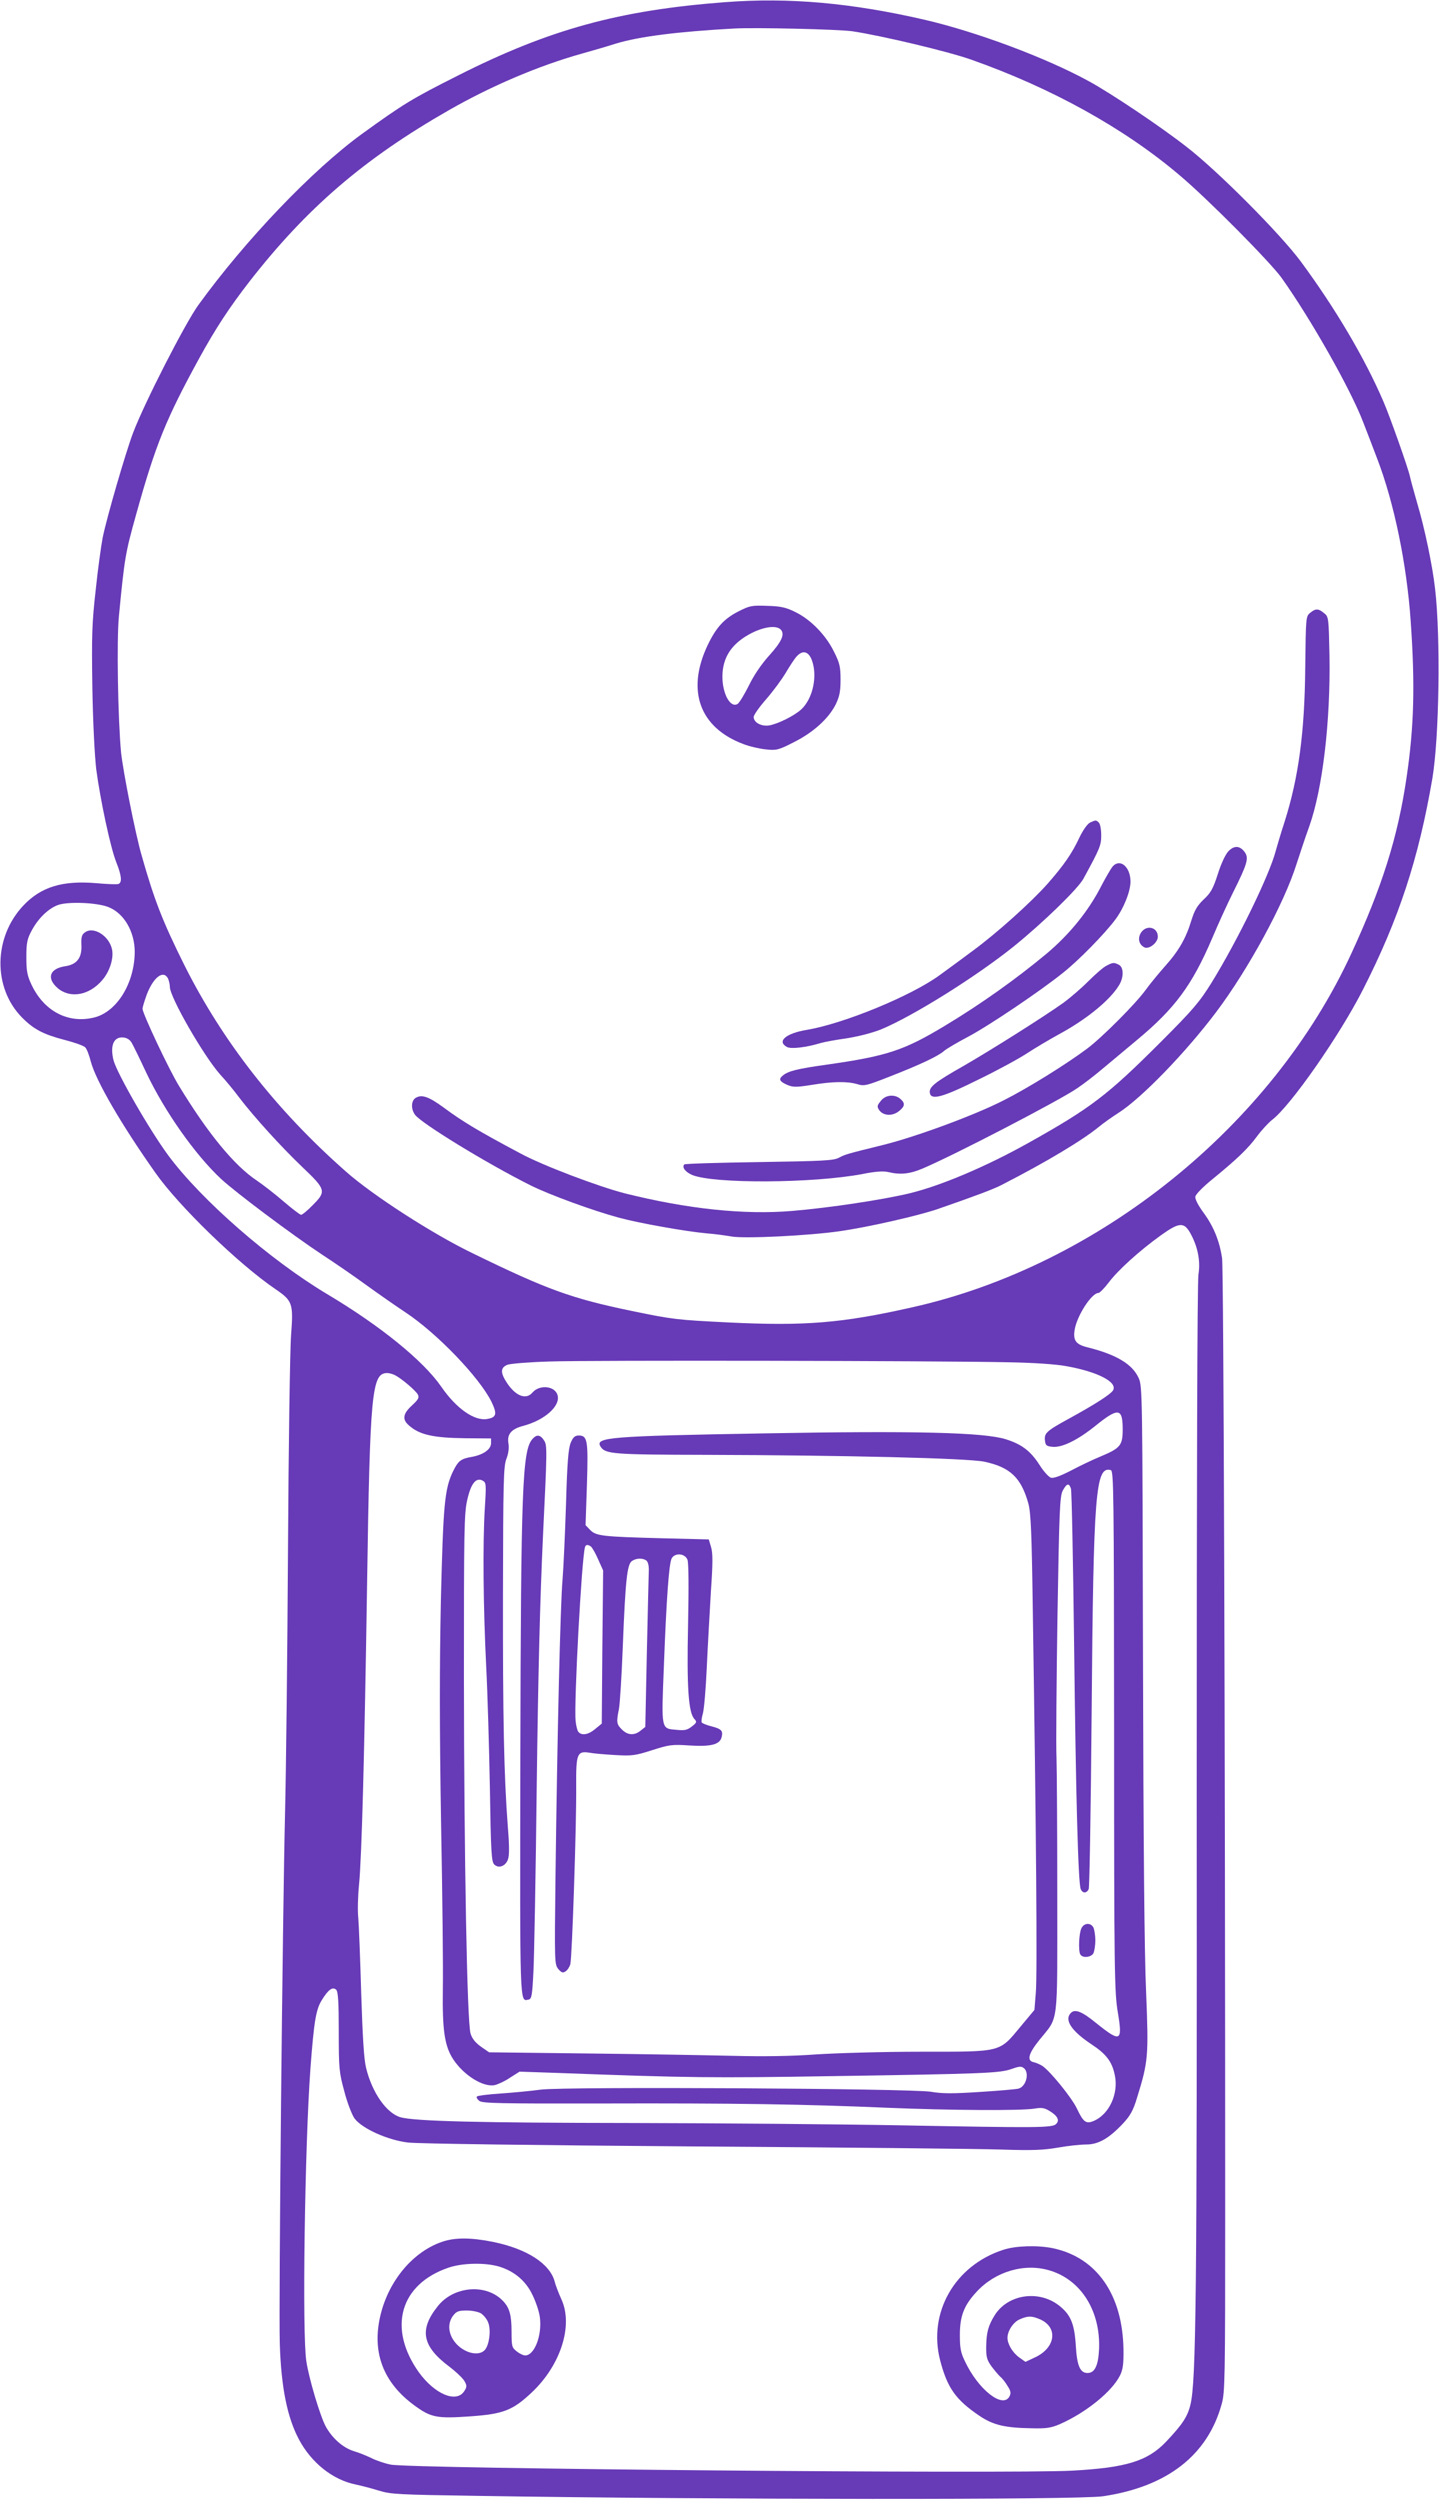 <?xml version="1.0" standalone="no"?>
<!DOCTYPE svg PUBLIC "-//W3C//DTD SVG 20010904//EN"
 "http://www.w3.org/TR/2001/REC-SVG-20010904/DTD/svg10.dtd">
<svg version="1.0" xmlns="http://www.w3.org/2000/svg"
 width="737pt" height="1280pt" viewBox="0 0 737 1280"
 preserveAspectRatio="xMidYMid meet">
<g transform="translate(0,1280) scale(0.1,-0.1)"
fill="#673ab7" stroke="none">
<path d="M3715 12789 c-543 -41 -901 -139 -1370 -376 -234 -118 -276 -143
-493 -300 -254 -185 -596 -543 -837 -876 -68 -95 -274 -497 -333 -652 -38
-100 -135 -434 -156 -537 -8 -42 -25 -163 -36 -270 -19 -169 -21 -231 -17
-498 3 -180 12 -352 20 -420 21 -157 73 -402 103 -476 27 -68 30 -102 11 -110
-8 -3 -58 -1 -113 4 -174 15 -284 -19 -374 -114 -154 -163 -157 -421 -8 -573
60 -61 110 -87 217 -115 51 -13 99 -30 107 -38 8 -7 21 -41 29 -73 26 -98 155
-321 331 -570 120 -171 426 -467 614 -595 88 -60 93 -73 81 -233 -6 -72 -13
-568 -16 -1102 -3 -533 -10 -1138 -15 -1344 -13 -544 -33 -2527 -27 -2721 7
-224 38 -377 98 -490 64 -120 173 -207 291 -231 29 -6 82 -20 118 -31 60 -19
102 -21 500 -27 1251 -20 3080 -21 3210 -2 328 49 535 210 607 472 17 59 18
133 18 974 0 2383 -8 4836 -16 4893 -13 88 -43 162 -95 233 -27 37 -44 69 -42
82 2 12 38 49 86 88 125 102 184 158 230 221 23 31 58 69 77 84 95 72 346 432
465 666 185 363 286 673 356 1082 35 208 43 720 14 971 -13 117 -54 314 -92
440 -16 55 -33 118 -38 140 -9 41 -103 307 -135 380 -95 221 -245 475 -422
715 -104 141 -427 466 -587 589 -133 104 -387 274 -499 335 -221 121 -575 253
-842 315 -373 86 -693 115 -1020 90z m650 -149 c147 -22 490 -103 611 -146
410 -145 781 -350 1065 -591 143 -120 465 -445 523 -526 152 -214 356 -575
419 -742 15 -38 47 -122 71 -185 86 -224 151 -539 171 -830 23 -328 17 -543
-21 -800 -45 -307 -125 -559 -282 -900 -408 -886 -1296 -1601 -2252 -1814
-359 -81 -548 -96 -940 -77 -262 13 -283 15 -495 59 -309 64 -433 109 -816
296 -203 98 -512 297 -649 419 -355 313 -630 665 -826 1056 -112 225 -154 333
-220 566 -32 113 -94 427 -104 523 -16 169 -23 576 -11 697 29 301 33 323 88
520 100 360 154 491 323 800 85 155 155 261 258 394 294 377 587 629 1023 878
217 124 459 227 681 289 51 14 129 37 173 51 119 36 314 61 605 77 113 6 532
-4 605 -14z m-3808 -4485 c79 -32 133 -126 133 -229 -1 -161 -92 -308 -209
-336 -133 -32 -256 33 -320 169 -22 47 -26 70 -26 141 0 72 4 92 27 135 33 62
84 112 134 131 52 19 203 13 261 -11z m303 -364 c5 -11 10 -31 10 -44 0 -53
174 -355 258 -449 27 -29 70 -81 96 -116 77 -101 216 -254 325 -358 121 -115
123 -124 52 -195 -26 -27 -53 -49 -59 -49 -5 0 -46 31 -89 68 -44 38 -106 86
-137 107 -115 76 -250 240 -398 483 -51 82 -188 373 -188 397 0 8 10 40 21 71
34 90 85 129 109 85z m-185 -331 c8 -14 41 -81 73 -150 94 -199 251 -422 384
-546 78 -72 364 -286 518 -388 63 -41 165 -111 225 -155 61 -44 151 -107 201
-140 162 -107 379 -333 441 -458 30 -62 26 -80 -20 -88 -66 -13 -160 53 -237
165 -92 133 -312 312 -586 475 -291 174 -643 481 -812 709 -98 133 -265 424
-281 489 -18 75 2 120 51 115 19 -2 34 -12 43 -28z m5422 -975 c38 -69 52
-142 41 -210 -6 -37 -9 -1054 -9 -2655 2 -2584 -3 -3011 -32 -3132 -15 -62
-41 -101 -124 -189 -95 -100 -204 -134 -483 -149 -319 -17 -3386 10 -3489 31
-30 6 -75 21 -100 34 -25 12 -65 28 -89 35 -55 17 -111 66 -144 127 -28 52
-85 241 -99 333 -22 134 -8 1103 21 1500 18 239 28 301 58 349 33 54 56 71 74
53 10 -10 13 -65 13 -215 0 -191 2 -208 29 -307 15 -58 39 -119 52 -137 39
-52 171 -111 274 -123 50 -6 655 -14 1465 -20 759 -5 1468 -12 1575 -16 158
-5 213 -3 288 10 50 9 116 16 145 16 63 0 117 31 190 109 36 39 51 65 71 132
57 184 59 211 46 537 -9 193 -14 790 -16 1699 -3 1372 -3 1403 -22 1447 -32
71 -113 120 -260 157 -62 15 -77 35 -68 91 12 72 87 188 122 188 6 0 30 24 52
53 48 64 159 164 266 241 96 69 120 70 153 11z m-932 -660 c124 -2 246 -10
297 -20 158 -28 262 -81 239 -123 -11 -20 -90 -71 -227 -146 -115 -63 -127
-74 -122 -113 3 -24 8 -28 40 -31 48 -4 126 34 215 105 121 98 143 95 143 -16
0 -82 -12 -96 -115 -139 -39 -16 -106 -48 -151 -72 -55 -28 -88 -40 -102 -36
-11 4 -37 32 -57 64 -46 72 -91 107 -174 133 -112 35 -462 44 -1236 30 -800
-14 -869 -20 -839 -68 24 -38 63 -41 544 -42 703 -2 1334 -17 1421 -35 132
-28 188 -81 225 -211 14 -51 18 -141 24 -580 17 -1092 23 -1843 15 -1928 l-7
-88 -70 -84 c-112 -135 -93 -130 -513 -130 -192 0 -435 -7 -538 -14 -124 -9
-269 -11 -425 -7 -130 3 -464 9 -742 12 l-505 6 -42 29 c-29 21 -45 41 -53 67
-18 59 -33 899 -34 1817 0 757 1 847 17 915 19 85 45 117 79 99 18 -10 19 -17
11 -142 -11 -176 -8 -507 7 -807 7 -135 15 -415 19 -622 5 -331 8 -379 22
-394 22 -22 57 -10 70 24 8 19 8 70 0 167 -20 263 -26 560 -25 1200 1 570 3
645 17 684 11 28 15 57 11 81 -8 47 15 74 78 90 107 29 188 100 174 155 -12
49 -92 58 -129 15 -33 -39 -86 -18 -131 50 -34 52 -33 77 2 92 15 6 113 14
217 17 198 7 1983 4 2350 -4z m-3142 -66 c35 -18 106 -79 117 -99 8 -16 3 -25
-30 -56 -46 -42 -51 -71 -17 -101 54 -49 124 -65 292 -67 l130 -1 0 -24 c0
-31 -38 -59 -97 -70 -58 -10 -71 -20 -98 -75 -43 -90 -50 -168 -62 -661 -7
-344 -7 -649 1 -1140 7 -368 11 -751 9 -850 -3 -210 9 -292 54 -360 54 -81
153 -143 212 -131 16 4 52 20 78 38 l49 31 177 -6 c700 -26 803 -27 1422 -17
781 12 861 15 922 37 39 14 49 14 62 4 30 -25 11 -95 -28 -105 -11 -3 -101
-11 -198 -17 -136 -9 -194 -9 -250 1 -106 17 -1867 27 -1998 11 -52 -7 -146
-16 -207 -20 -62 -4 -116 -11 -120 -15 -5 -4 1 -14 12 -23 17 -12 103 -14 625
-13 681 2 1056 -4 1465 -22 313 -13 686 -16 755 -4 37 6 51 3 78 -14 39 -24
50 -47 31 -65 -19 -20 -96 -20 -789 -7 -322 6 -943 11 -1380 12 -791 1 -1110
9 -1187 29 -73 20 -147 126 -178 253 -11 44 -18 159 -25 383 -5 176 -12 349
-15 385 -4 36 -2 113 4 172 14 143 28 680 41 1533 15 990 24 1084 103 1085 10
0 28 -5 40 -11z m3683 -1822 c0 -1239 2 -1340 19 -1440 25 -151 15 -156 -110
-56 -73 60 -109 74 -130 53 -36 -36 2 -93 108 -163 71 -47 102 -86 116 -153
22 -96 -28 -205 -109 -238 -38 -16 -52 -5 -85 65 -27 56 -136 190 -176 217
-14 9 -34 17 -44 19 -38 8 -28 44 29 115 99 123 91 58 91 734 0 327 -2 647 -4
710 -3 63 0 390 5 725 9 546 12 613 27 643 21 38 32 40 42 10 4 -13 11 -367
16 -788 9 -786 21 -1232 34 -1262 9 -23 31 -23 41 0 4 9 11 415 15 902 9 1133
20 1264 98 1243 15 -4 16 -110 17 -1336z"/>
<path d="M3783 9670 c-75 -38 -115 -82 -159 -174 -110 -232 -41 -422 184 -506
31 -12 83 -24 115 -27 54 -6 65 -3 145 38 99 50 177 121 213 194 19 40 24 66
24 125 0 65 -4 85 -34 144 -41 84 -119 164 -197 202 -48 24 -75 30 -144 32
-79 3 -90 1 -147 -28z m217 -95 c20 -24 3 -61 -62 -133 -37 -41 -77 -99 -102
-151 -23 -46 -49 -89 -58 -95 -37 -23 -78 51 -78 139 0 101 49 173 152 225 67
33 128 39 148 15z m156 -150 c33 -80 9 -200 -52 -257 -35 -32 -116 -73 -163
-82 -40 -7 -81 14 -81 43 0 10 29 51 64 91 35 40 81 102 102 138 22 37 47 75
57 84 28 29 56 23 73 -17z"/>
<path d="M6710 9662 c-22 -18 -22 -23 -25 -278 -3 -334 -34 -565 -106 -792
-17 -52 -37 -119 -45 -148 -32 -124 -195 -458 -328 -674 -63 -101 -93 -137
-261 -305 -274 -274 -358 -338 -680 -518 -215 -120 -446 -218 -607 -257 -138
-33 -409 -74 -600 -90 -247 -21 -538 10 -858 90 -136 35 -419 142 -534 204
-214 114 -295 162 -396 237 -73 53 -108 66 -139 49 -25 -13 -28 -56 -6 -87 30
-43 368 -250 592 -362 96 -48 320 -130 454 -166 108 -29 340 -70 449 -80 41
-3 98 -11 127 -16 63 -12 394 4 553 27 147 21 401 79 501 113 193 67 287 102
329 124 234 120 416 230 500 299 19 16 64 48 100 71 118 76 341 306 498 514
165 219 349 557 412 758 18 55 47 143 66 195 68 192 109 537 103 875 -4 193
-4 197 -28 216 -29 24 -43 24 -71 1z"/>
<path d="M5582 8588 c-13 -7 -36 -39 -54 -77 -37 -80 -81 -143 -162 -235 -83
-94 -260 -253 -381 -342 -55 -41 -131 -97 -170 -125 -143 -106 -492 -250 -683
-282 -108 -18 -155 -59 -101 -88 22 -11 98 -2 174 21 17 5 76 16 133 24 62 10
131 28 176 46 165 69 486 270 679 425 147 119 327 293 356 346 85 156 91 170
91 223 0 28 -5 57 -12 64 -14 14 -16 14 -46 0z"/>
<path d="M6291 8441 c-15 -16 -38 -65 -54 -117 -24 -74 -36 -96 -72 -129 -34
-33 -47 -55 -64 -110 -27 -89 -64 -154 -135 -233 -30 -34 -75 -88 -98 -120
-52 -72 -225 -245 -300 -301 -107 -80 -303 -202 -428 -265 -149 -76 -442 -184
-612 -227 -194 -48 -198 -49 -232 -67 -27 -14 -79 -17 -408 -22 -207 -3 -380
-8 -383 -12 -14 -14 5 -39 40 -54 111 -46 621 -43 873 5 65 13 106 16 131 10
62 -15 109 -10 174 17 155 65 699 347 794 412 34 23 90 66 124 95 34 28 116
97 182 152 195 162 283 281 387 525 29 69 76 172 105 230 72 144 81 174 62
204 -25 37 -56 39 -86 7z"/>
<path d="M5698 8363 c-8 -10 -34 -54 -57 -98 -65 -128 -163 -249 -281 -348
-154 -128 -333 -256 -519 -368 -212 -128 -298 -156 -606 -200 -151 -21 -200
-33 -227 -57 -22 -18 -15 -30 27 -48 27 -11 46 -11 121 1 107 18 184 19 235 4
35 -11 47 -8 171 41 151 59 244 103 273 129 11 10 65 42 120 71 105 55 371
234 489 329 79 62 211 197 267 271 44 58 79 146 79 196 0 76 -54 121 -92 77z"/>
<path d="M5844 8025 c-18 -28 -12 -60 16 -75 24 -13 70 23 70 54 0 49 -58 63
-86 21z"/>
<path d="M5666 7855 c-16 -8 -57 -44 -93 -80 -35 -35 -92 -84 -126 -109 -107
-76 -374 -244 -511 -323 -148 -84 -178 -108 -174 -138 6 -40 65 -24 250 68 95
46 207 107 248 134 41 27 114 70 161 96 143 77 263 175 310 252 25 40 25 91 0
105 -26 13 -31 13 -65 -5z"/>
<path d="M4511 7163 c-19 -23 -20 -29 -8 -47 20 -29 67 -32 100 -6 32 25 34
41 9 63 -29 26 -77 22 -101 -10z"/>
<path d="M435 8026 c-16 -11 -20 -24 -18 -65 3 -65 -23 -99 -82 -108 -81 -12
-98 -61 -40 -112 64 -55 162 -38 229 41 38 44 59 111 50 156 -14 70 -95 121
-139 88z"/>
<path d="M2262 1321 c-161 -56 -291 -224 -322 -418 -27 -169 34 -310 181 -418
86 -63 115 -69 287 -57 171 12 218 31 315 122 149 140 214 344 152 478 -13 29
-29 69 -34 90 -25 92 -141 167 -314 203 -115 23 -197 24 -265 0z m294 -126
c79 -24 138 -74 172 -147 17 -35 34 -86 37 -113 12 -93 -28 -195 -75 -195 -10
0 -29 9 -44 21 -24 19 -26 26 -26 99 0 86 -10 123 -43 158 -85 91 -253 78
-335 -26 -96 -120 -80 -204 56 -307 37 -28 73 -62 81 -77 13 -23 13 -29 -2
-52 -41 -61 -151 -14 -232 98 -160 225 -97 450 151 535 72 25 189 27 260 6z
m-92 -240 c13 -9 30 -29 36 -46 16 -37 6 -116 -17 -141 -35 -39 -124 -10 -163
54 -26 42 -25 88 1 122 17 22 28 26 70 26 28 0 60 -7 73 -15z"/>
<path d="M5139 1281 c-249 -80 -387 -322 -324 -566 37 -142 80 -202 201 -284
71 -48 132 -62 269 -64 75 -2 99 2 145 22 133 59 265 166 306 248 15 30 19 58
18 133 -4 281 -137 472 -362 519 -77 16 -189 13 -253 -8z m237 -106 c161 -48
261 -208 253 -403 -4 -84 -22 -122 -59 -122 -38 0 -54 37 -60 138 -7 115 -26
161 -88 209 -105 80 -262 55 -328 -52 -32 -51 -42 -88 -43 -156 -1 -57 3 -71
27 -105 16 -21 36 -45 45 -53 9 -7 26 -28 37 -47 17 -26 19 -37 10 -54 -34
-64 -160 35 -228 180 -22 45 -26 69 -26 135 0 96 21 151 85 220 96 105 246
149 375 110z m-52 -249 c96 -40 84 -145 -21 -195 l-51 -24 -31 22 c-35 25 -61
69 -61 101 0 36 30 81 63 95 41 18 60 18 101 1z"/>
<path d="M2727 5432 c-52 -57 -59 -253 -62 -1630 -2 -1293 -4 -1249 42 -1240
16 3 19 20 25 143 4 77 12 507 17 955 7 565 17 957 32 1276 21 436 22 463 6
488 -20 31 -38 33 -60 8z"/>
<path d="M2923 5413 c-12 -30 -18 -98 -24 -313 -5 -151 -13 -327 -18 -390 -11
-123 -27 -790 -36 -1521 -5 -433 -5 -447 14 -470 16 -19 23 -22 37 -13 10 6
21 23 25 37 9 34 32 722 30 914 -1 164 5 179 68 169 20 -4 79 -9 131 -12 87
-5 103 -3 190 25 88 28 102 30 192 24 110 -7 155 5 164 43 8 32 -1 42 -52 55
-24 6 -47 15 -50 20 -3 5 0 26 6 46 6 21 15 128 20 238 5 110 15 284 21 387
10 144 10 195 1 226 l-12 40 -243 6 c-304 8 -334 12 -364 42 l-24 25 7 207 c7
228 3 252 -42 252 -19 0 -29 -8 -41 -37z m103 -531 c6 -4 23 -33 37 -65 l26
-58 -4 -392 -3 -392 -33 -27 c-35 -30 -70 -36 -87 -15 -5 6 -12 32 -14 57 -9
86 31 831 48 888 4 14 14 15 30 4z m495 -68 c6 -17 7 -136 3 -333 -7 -320 2
-449 32 -482 14 -15 13 -19 -13 -39 -23 -18 -37 -21 -76 -17 -82 7 -80 -5 -67
323 13 343 26 528 40 555 17 30 68 26 81 -7z m-212 -3 c9 -6 14 -24 14 -48 -1
-21 -5 -211 -10 -421 l-8 -384 -24 -19 c-32 -26 -67 -24 -96 6 -27 26 -29 37
-15 105 5 25 14 171 20 325 13 333 22 415 46 432 21 15 53 17 73 4z"/>
<path d="M5539 2928 c-13 -25 -17 -117 -6 -135 12 -20 55 -15 67 6 5 11 10 41
10 66 0 25 -5 55 -10 66 -14 26 -47 24 -61 -3z"/>
</g>
</svg>
